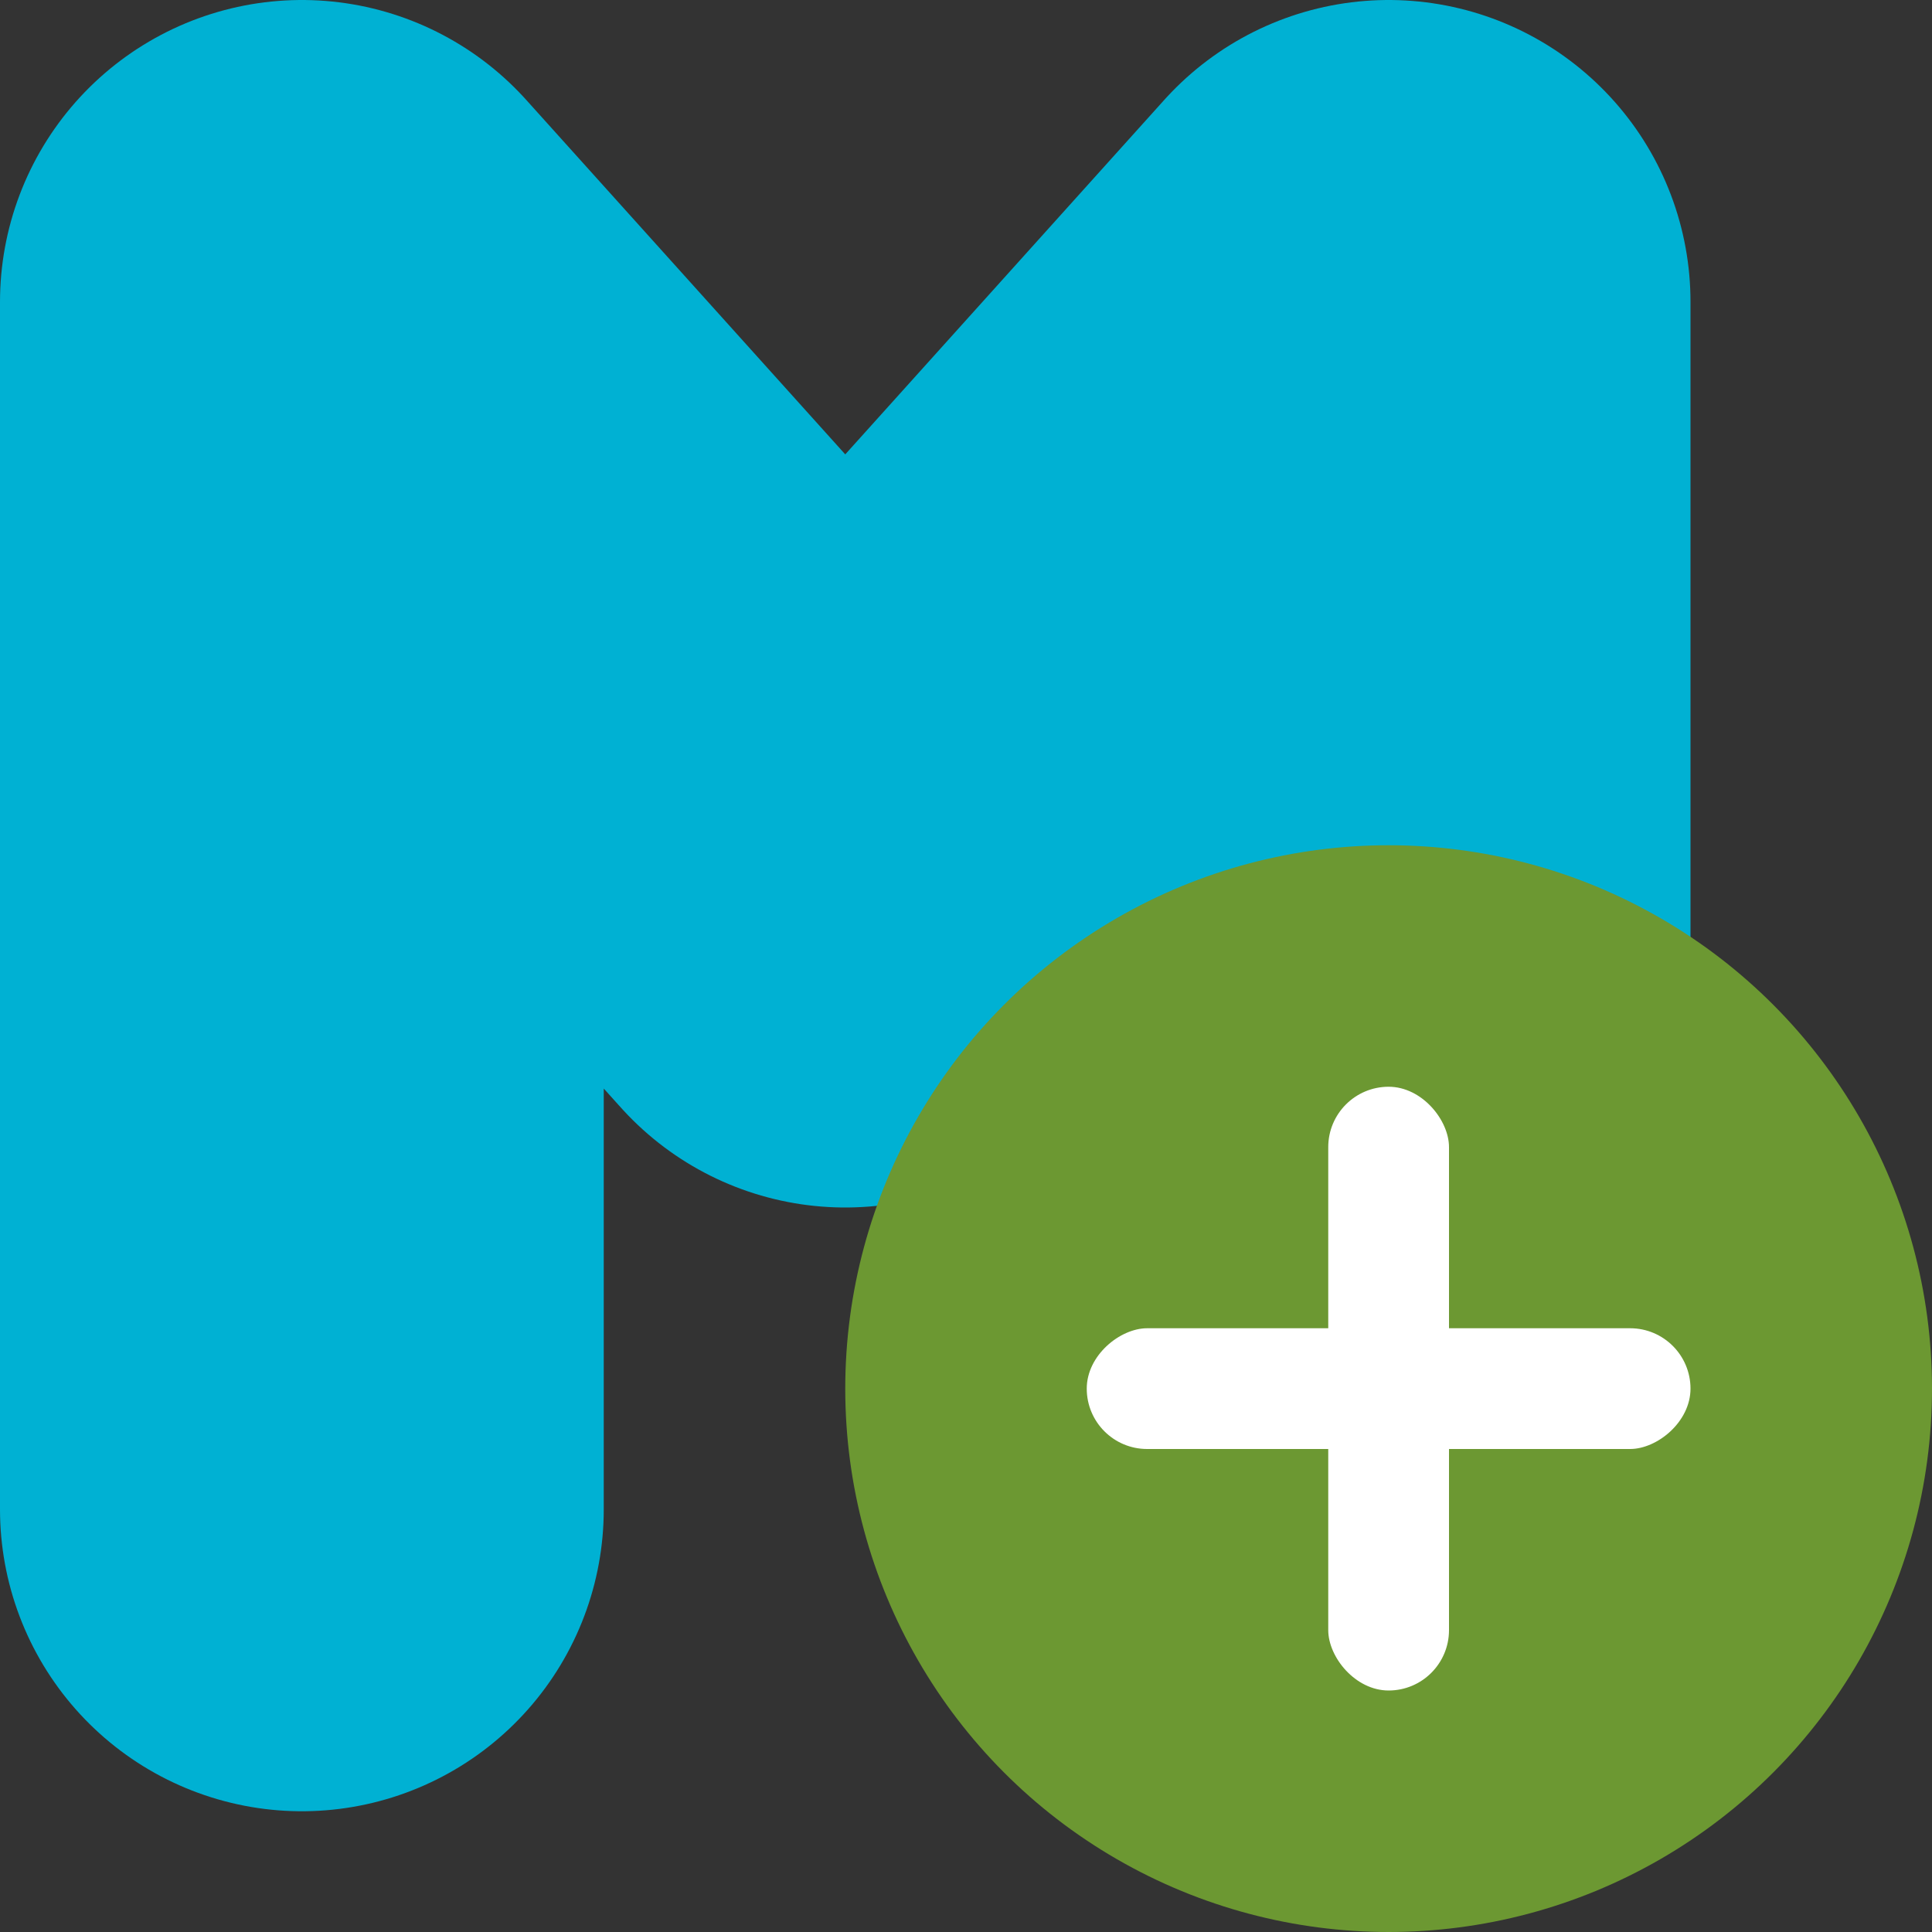 <svg width="16" height="16" version="1" xmlns="http://www.w3.org/2000/svg">
 <rect width="100%" height="100%" fill="#333333" stroke="none"/>
 <path d="m2.5 12.5v-10l4.5 5 4.5-5v10.452" style="fill:none;stroke-linecap:round;stroke-linejoin:round;stroke-width:5;stroke:#00b1d3"/>
 <circle cx="11.5" cy="11.5" r="4.5" style="fill:#6c9832"/>
 <rect x="11" y="9" width="1" height="5" rx=".5" ry=".5" style="fill:#ffffff"/>
 <rect transform="rotate(90)" x="11" y="-14" width="1" height="5" rx=".5" ry=".5" style="fill:#ffffff"/>
</svg>
